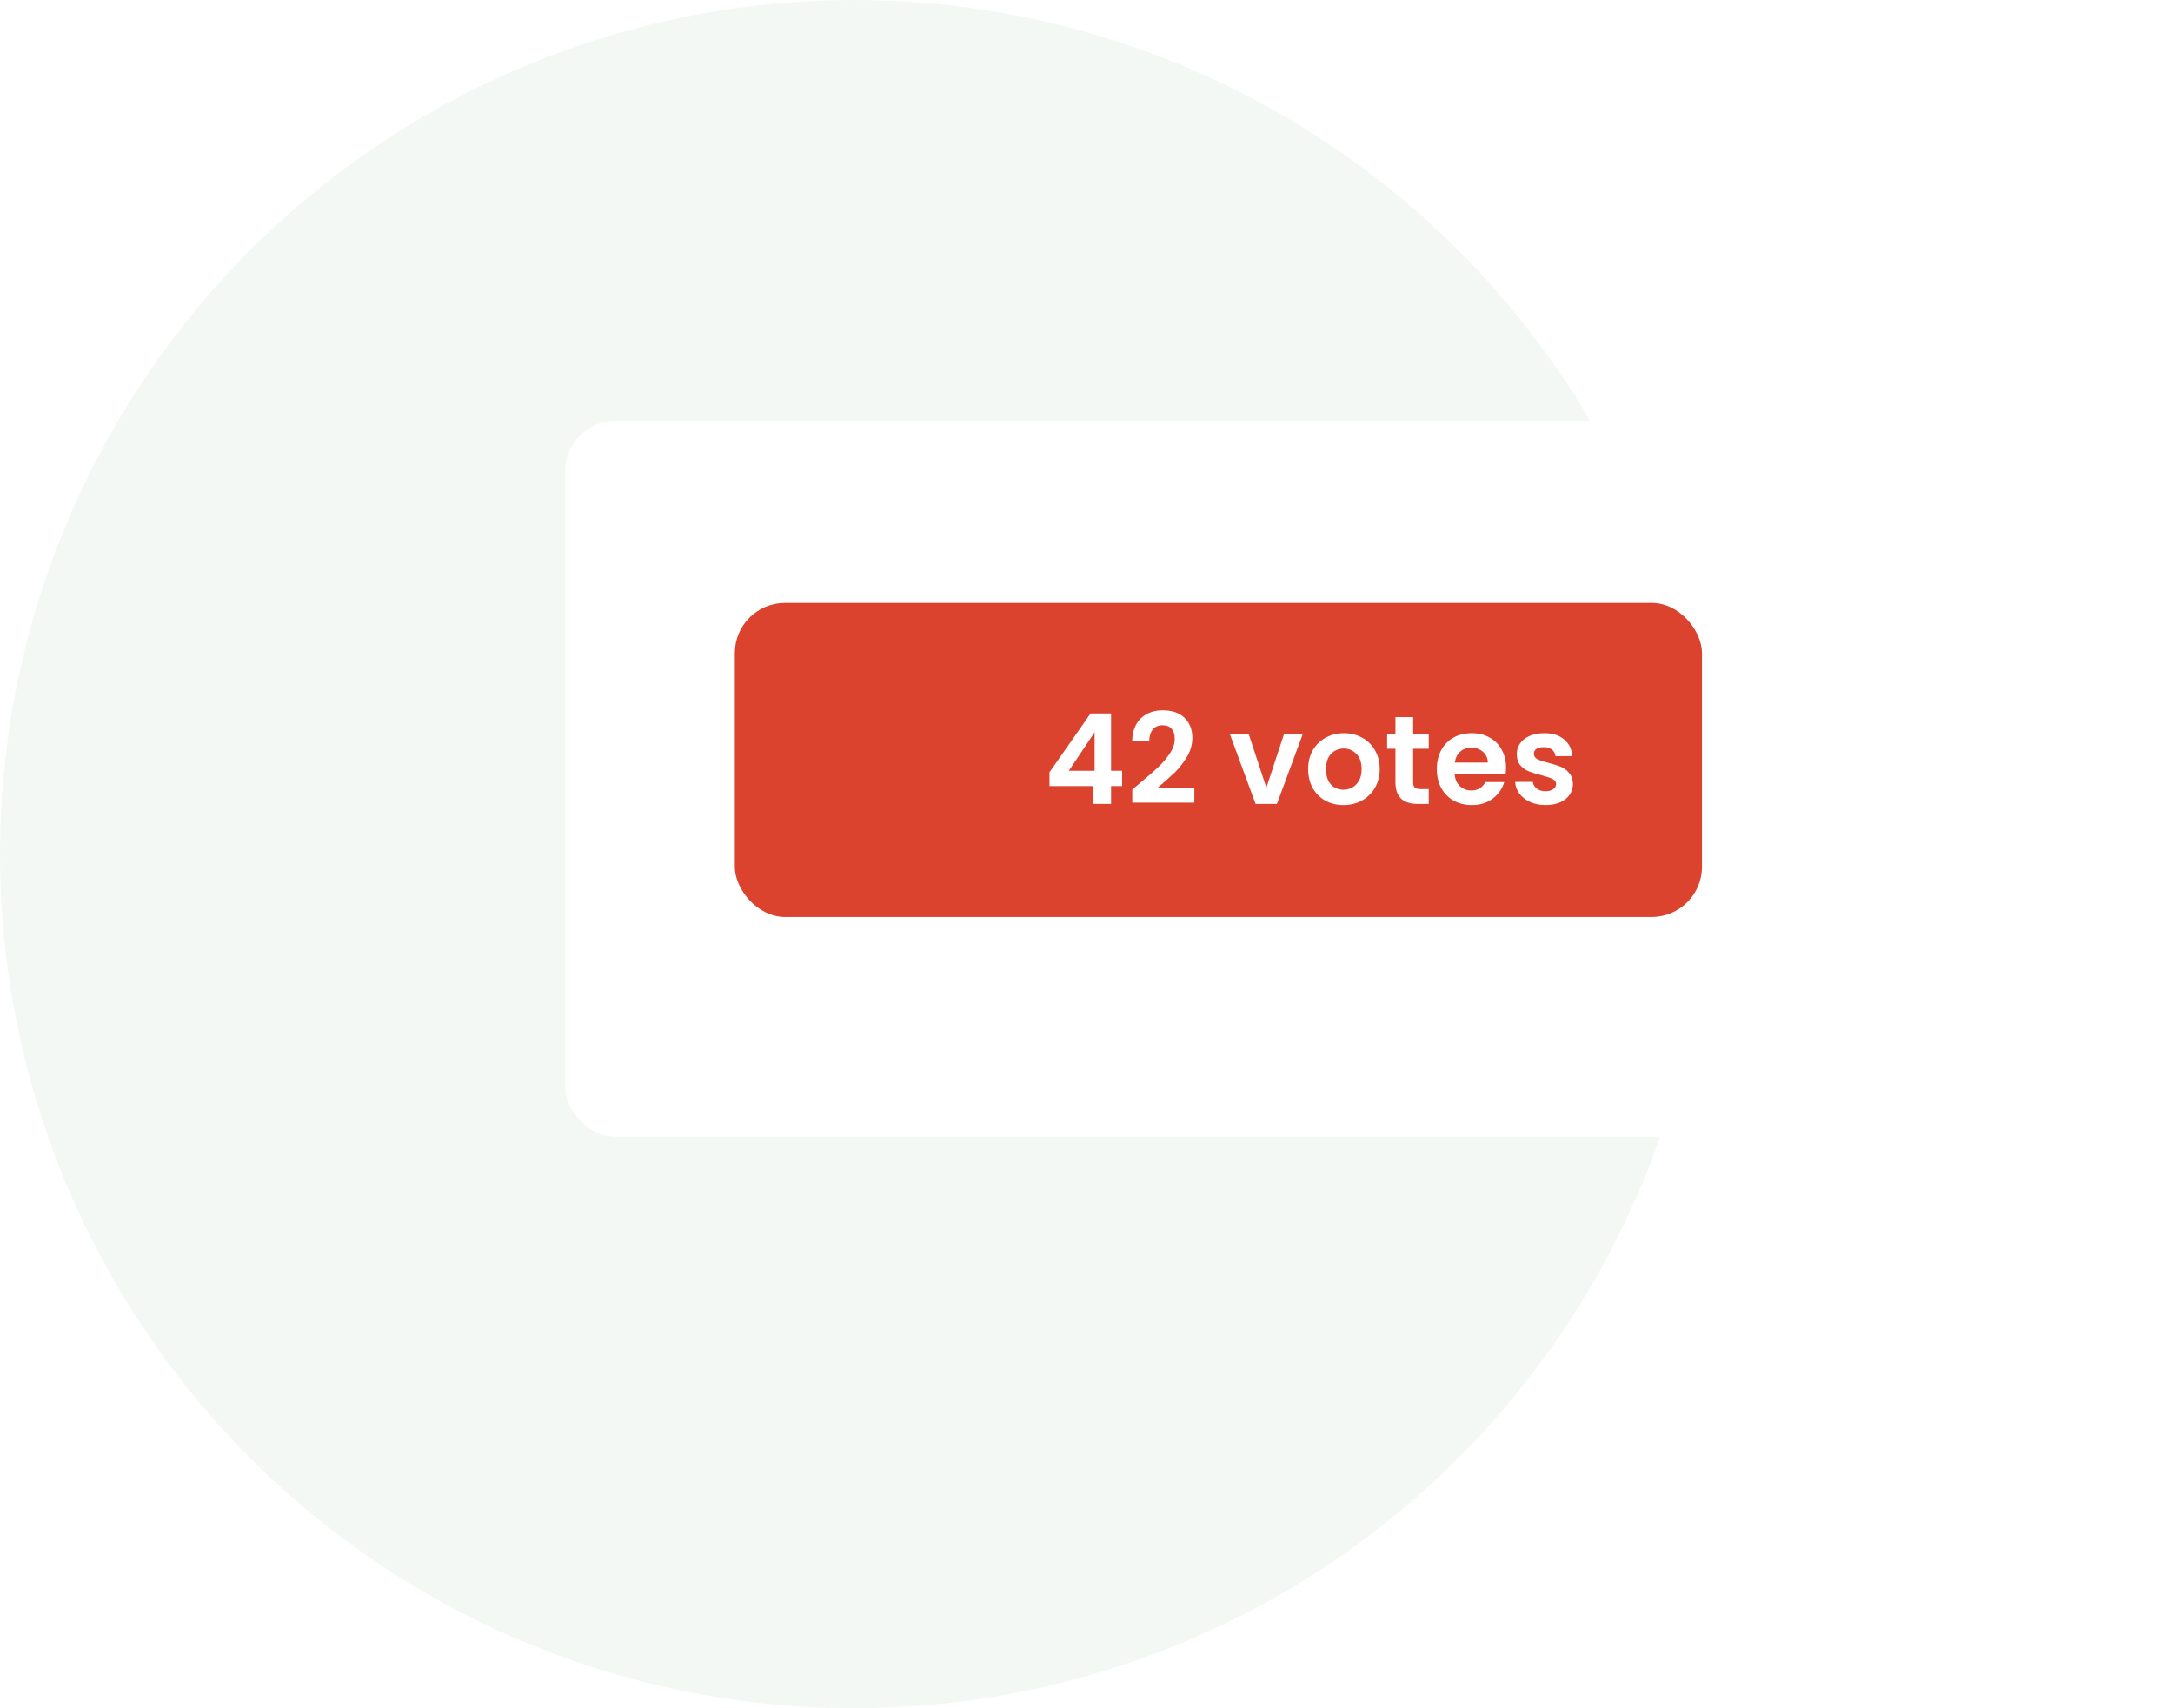 <?xml version="1.0" encoding="UTF-8"?>
<svg id="Layer_1" xmlns="http://www.w3.org/2000/svg" xmlns:xlink="http://www.w3.org/1999/xlink" version="1.1" viewBox="0 0 346 272">
  <!-- Generator: Adobe Illustrator 29.5.1, SVG Export Plug-In . SVG Version: 2.1.0 Build 141)  -->
  <defs>
    <style>
      .st0 {
        fill: none;
      }

      .st1 {
        fill: #5e9865;
        opacity: .07;
      }

      .st2 {
        fill: #dc432e;
      }

      .st3, .st4 {
        fill: #fff;
      }

      .st4 {
        filter: url(#drop-shadow-1);
      }
    </style>
    <filter id="drop-shadow-1" x="78" y="55" width="242" height="138" filterUnits="userSpaceOnUse">
      <feOffset dx="5" dy="3"/>
      <feGaussianBlur result="blur" stdDeviation="4"/>
      <feFlood flood-color="#5e9865" flood-opacity=".34"/>
      <feComposite in2="blur" operator="in"/>
      <feComposite in="SourceGraphic"/>
    </filter>
  </defs>
  <circle class="st1" cx="136" cy="136" r="136"/>
  <rect class="st4" x="85" y="64" width="218" height="114" rx="8" ry="8"/>
  <rect class="st2" x="117" y="96" width="154" height="50" rx="8" ry="8"/>
  <path class="st0" d="M136.64,129.4h20v-20h-20v20Z"/>
  <path class="st3" d="M167.11,125.16v-2.2l6.54-9.36h3.26v9.12h1.76v2.44h-1.76v2.84h-2.8v-2.84h-7ZM174.29,116.6l-4.1,6.12h4.1v-6.12ZM181.33,124.84c1.28-1.07,2.3-1.95,3.06-2.66.76-.72,1.39-1.47,1.9-2.24.51-.77.76-1.53.76-2.28,0-.68-.16-1.21-.48-1.6-.32-.39-.81-.58-1.48-.58s-1.18.23-1.54.68c-.36.44-.55,1.05-.56,1.82h-2.72c.05-1.6.53-2.81,1.42-3.64.91-.83,2.05-1.24,3.44-1.24,1.52,0,2.69.41,3.5,1.22.81.8,1.22,1.86,1.22,3.18,0,1.04-.28,2.03-.84,2.98-.56.95-1.2,1.77-1.92,2.48-.72.69-1.66,1.53-2.82,2.52h5.9v2.32h-9.88v-2.08l1.04-.88ZM201.64,125.42l2.8-8.5h2.98l-4.1,11.08h-3.4l-4.08-11.08h3l2.8,8.5ZM213.91,128.18c-1.07,0-2.03-.23-2.88-.7-.85-.48-1.53-1.15-2.02-2.02-.48-.87-.72-1.87-.72-3s.25-2.13.74-3c.51-.87,1.19-1.53,2.06-2,.87-.48,1.83-.72,2.9-.72s2.03.24,2.9.72c.87.47,1.55,1.13,2.04,2,.51.87.76,1.87.76,3s-.26,2.13-.78,3c-.51.87-1.2,1.54-2.08,2.02-.87.47-1.84.7-2.92.7ZM213.91,125.74c.51,0,.98-.12,1.42-.36.45-.25.81-.63,1.08-1.12.27-.49.4-1.09.4-1.8,0-1.05-.28-1.86-.84-2.42-.55-.57-1.22-.86-2.02-.86s-1.47.29-2.02.86c-.53.56-.8,1.37-.8,2.42s.26,1.87.78,2.44c.53.56,1.2.84,2,.84ZM225.01,119.22v5.36c0,.37.09.65.26.82.19.16.49.24.92.24h1.3v2.36h-1.76c-2.36,0-3.54-1.15-3.54-3.44v-5.34h-1.32v-2.3h1.32v-2.74h2.82v2.74h2.48v2.3h-2.48ZM239.8,122.22c0,.4-.03.76-.08,1.08h-8.1c.07.8.35,1.43.84,1.88s1.1.68,1.82.68c1.04,0,1.78-.45,2.22-1.34h3.02c-.32,1.07-.93,1.95-1.84,2.64-.91.68-2.02,1.02-3.34,1.02-1.07,0-2.03-.23-2.88-.7-.84-.48-1.5-1.15-1.98-2.02-.47-.87-.7-1.87-.7-3s.23-2.15.7-3.02c.47-.87,1.12-1.53,1.96-2,.84-.47,1.81-.7,2.9-.7s1.99.23,2.82.68c.84.45,1.49,1.1,1.94,1.94.47.83.7,1.78.7,2.86ZM236.9,121.42c-.01-.72-.27-1.29-.78-1.72-.51-.44-1.13-.66-1.86-.66-.69,0-1.28.21-1.76.64-.47.41-.75.99-.86,1.74h5.26ZM246.09,128.18c-.91,0-1.72-.16-2.44-.48-.72-.33-1.29-.78-1.72-1.34-.41-.56-.64-1.18-.68-1.86h2.82c.05.43.26.78.62,1.06.37.28.83.42,1.38.42s.95-.11,1.24-.32c.31-.21.46-.49.46-.82,0-.36-.19-.63-.56-.8-.36-.19-.94-.39-1.74-.6-.83-.2-1.51-.41-2.04-.62-.52-.21-.97-.54-1.36-.98-.37-.44-.56-1.03-.56-1.78,0-.61.17-1.17.52-1.68.36-.51.87-.91,1.52-1.2.67-.29,1.45-.44,2.34-.44,1.32,0,2.37.33,3.16,1,.79.65,1.22,1.54,1.3,2.66h-2.68c-.04-.44-.23-.79-.56-1.04-.32-.27-.75-.4-1.3-.4-.51,0-.9.09-1.18.28-.27.19-.4.45-.4.78,0,.37.19.66.56.86.37.19.95.38,1.74.58.8.2,1.46.41,1.98.62.52.21.97.55,1.34,1,.39.44.59,1.03.6,1.76,0,.64-.18,1.21-.54,1.72-.35.51-.85.91-1.52,1.2-.65.28-1.42.42-2.3.42Z"/>
</svg>
